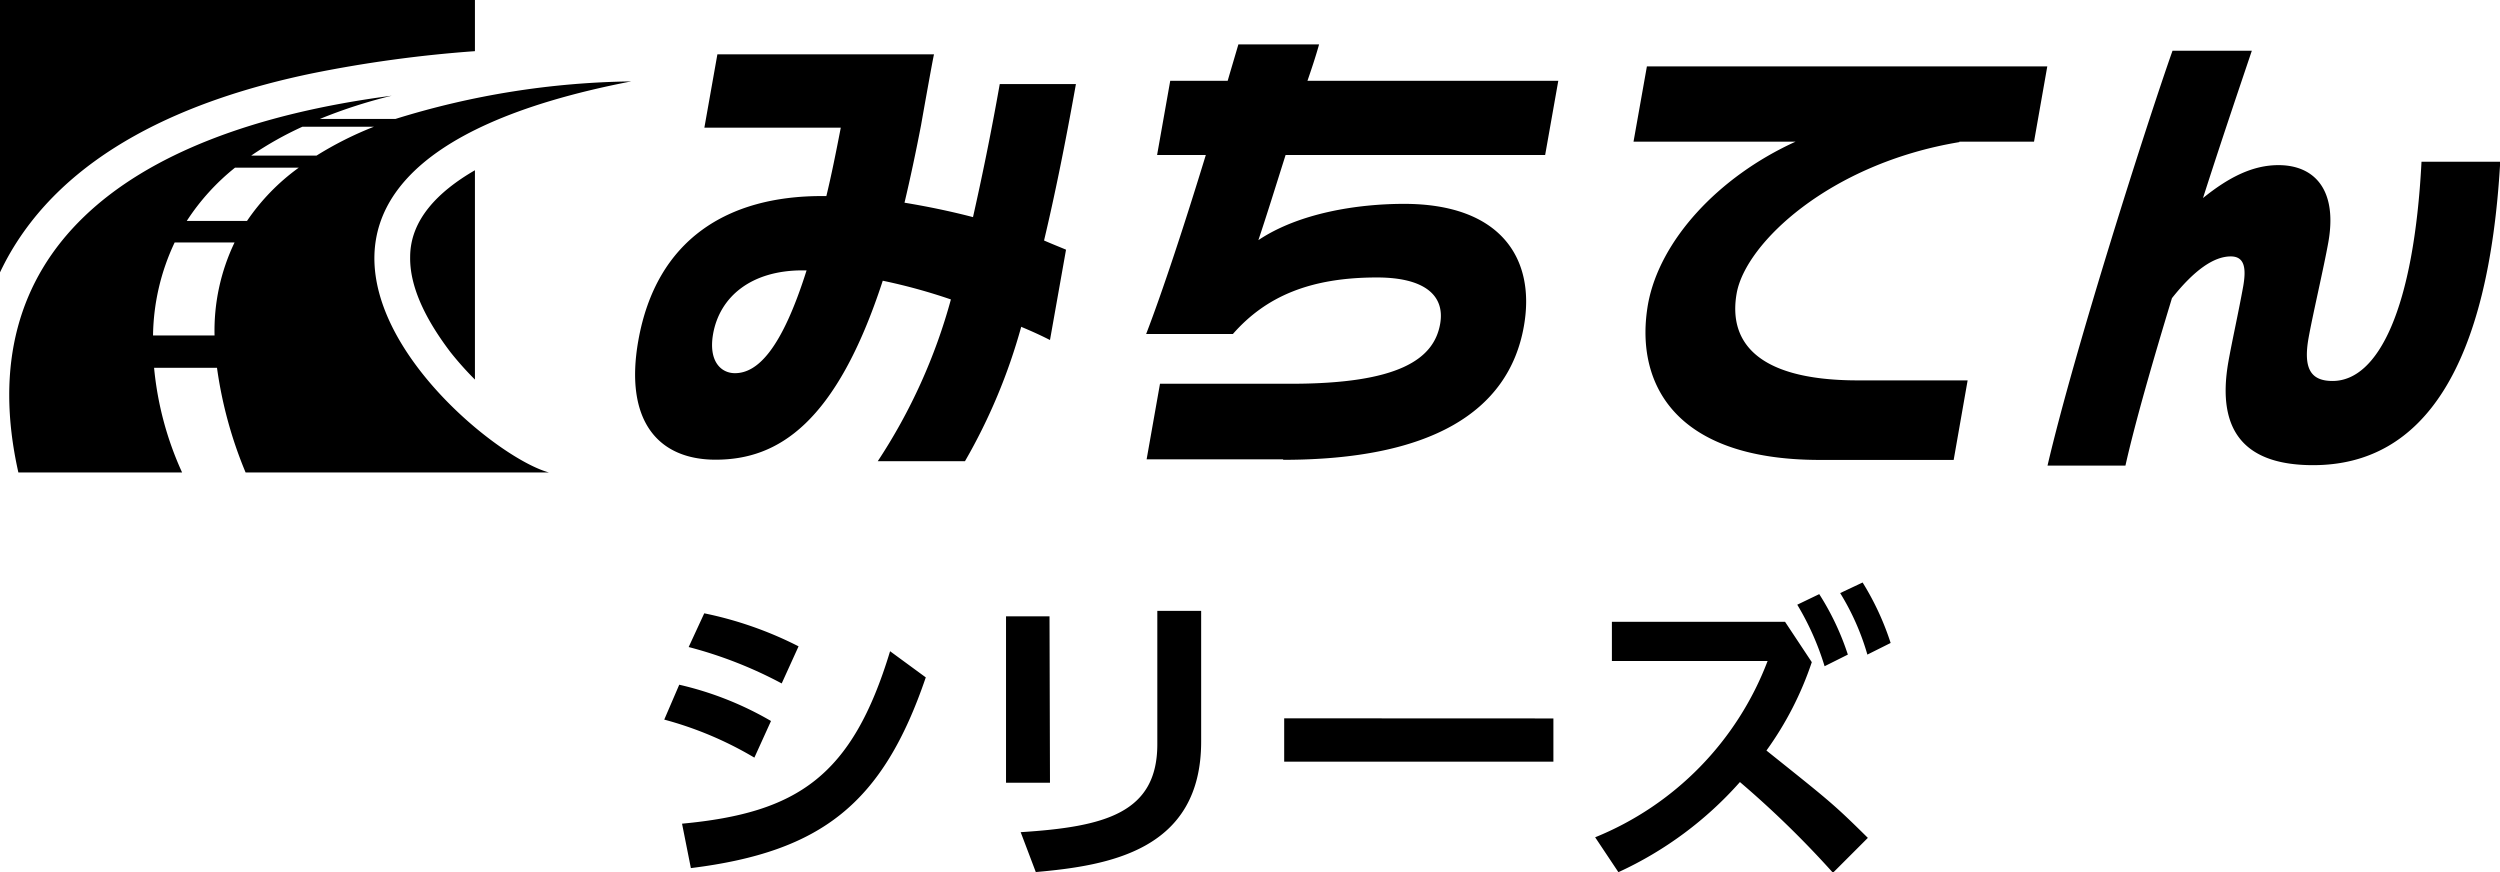 <svg xmlns="http://www.w3.org/2000/svg" width="214.98" height="75.01" viewBox="0 0 214.98 75.01">
  <defs>
    <style>
      .cls-1 {
        fill-rule: evenodd;
      }
    </style>
  </defs>
  <g id="レイヤー_2" data-name="レイヤー 2">
    <g id="レイヤー_1-2" data-name="レイヤー 1">
      <path id="logo" class="cls-1" d="M58.65,70.83C68.59,69.9,73.28,66.76,76.54,56l3.07,2.25c-3.69,10.83-8.94,15-20.2,16.4Zm6.22-5.68a30.74,30.74,0,0,0-7.75-3.27l1.29-3A28.17,28.17,0,0,1,66.3,62Zm2.35-6.38a36.42,36.42,0,0,0-8-3.13l1.34-2.9a31.91,31.91,0,0,1,8.11,2.84Zm36.07,5c0,9.35-7.9,10.66-14.22,11.22l-1.3-3.43C95,71.1,99.52,69.92,99.52,64V52.53h3.77V63.76Zm-13,3.54H86.51V53h3.74Zm43.29-5.53V65.5H110.43V61.77Zm22.22-4.84a28.34,28.34,0,0,1-3.9,7.6c5.54,4.43,5.76,4.59,8.72,7.51l-3,3a83.63,83.63,0,0,0-8-7.8A31.52,31.52,0,0,1,139.17,75l-2-3A26.53,26.53,0,0,0,152,56.84H138.61V53.47H153.5Zm.64-5.85a22.72,22.72,0,0,1,2.46,5.2l-2,1A23.51,23.51,0,0,0,154.55,52Zm3.73-1a23.63,23.63,0,0,1,2.41,5.2l-2,1A21.26,21.26,0,0,0,158.24,51Zm-72.35-22a49.33,49.33,0,0,1-4.84,11.57H75.48a48.32,48.32,0,0,0,6.29-13.91,48.78,48.78,0,0,0-5.86-1.61c-4,12.26-9,15.39-14.37,15.39-5,0-7.86-3.41-6.65-10.24,1.55-8.73,7.71-12.43,15.77-12.43h.4c.43-1.77.82-3.71,1.24-5.88H60.57l1.12-6.31H80.32c-.06.13-1.09,5.93-1.11,6.06q-.7,3.63-1.43,6.7,3.09.51,5.89,1.24c.74-3.29,1.53-7.08,2.3-11.44h6.55c-.93,5.22-1.84,9.67-2.74,13.45.66.29,1.3.54,1.89.79l-1.38,7.77c-.8-.41-1.62-.78-2.51-1.15M69,23.25c-4.35,0-7.1,2.22-7.68,5.47-.41,2.35.68,3.37,1.88,3.37,1.92,0,4-2,6.16-8.84ZM110.34,39.5H98.6L99.75,33H111c9.26,0,12.3-2.1,12.84-5.14.44-2.47-1.36-4-5.43-4-5.71,0-9.54,1.61-12.39,4.86H98.56c1.41-3.66,3.32-9.47,5.13-15.39H99.5l1.13-6.38h4.94c.31-1.07.62-2.1.92-3.13h6.94c-.31,1.11-.66,2.14-1,3.13H134l-1.13,6.38H110.55c-.91,2.88-1.65,5.27-2.34,7.32,3.49-2.34,8.54-3.12,12.53-3.12,8.3,0,11.34,4.69,10.3,10.53-1.31,7.41-8.1,11.48-20.7,11.48m58.15-27.32c-11.14,1.85-18.38,8.68-19.15,13-.66,3.71,1.14,7.49,10.44,7.49h9.42L168,39.55h-11.5c-12.85,0-15.93-6.92-14.78-13.42,1-5.43,6-10.91,12.69-13.95H140.47l1.15-6.47h34.43l-1.14,6.47h-6.42ZM198.91,40c-5.63,0-8.39-2.68-7.28-8.93.3-1.69.87-4.24,1.27-6.46.25-1.45.17-2.56-1.07-2.56q-2.21,0-5.06,3.59c-1.65,5.43-3.17,10.7-4,14.4h-6.7c2.31-9.92,8.58-29.55,10.75-35.68h6.82c-.77,2.3-2.42,7.12-4.2,12.67,2.24-1.81,4.29-2.83,6.49-2.83,3.07,0,5.09,2.09,4.29,6.62-.38,2.14-1.34,6.22-1.7,8.23-.47,2.64.18,3.71,2.06,3.71,3.95,0,7-6.26,7.65-18.85H215C214,31.48,208.44,40,198.91,40M40.84,14.64v18a27.27,27.27,0,0,1-2.09-2.34C37,28,35.22,25,35.27,22.1c0-3.2,2.41-5.63,5.57-7.46M0,0H40.84V4.4a110.43,110.43,0,0,0-14,1.91C16.38,8.48,5.48,13,.44,22.54c-.15.29-.3.59-.44.88ZM54.28,7A71.16,71.16,0,0,0,34,10.23H27.5a43.24,43.24,0,0,1,6.19-2C10.1,11.32-2.59,22.09,1.58,40.63H15.66a27.89,27.89,0,0,1-2.41-9h5.41a36.16,36.16,0,0,0,2.46,9H47.21C40.09,38.68,13.7,14.84,54.28,7M32.15,10.9a29.93,29.93,0,0,0-4.93,2.48H21.6A29.32,29.32,0,0,1,26,10.9ZM20.22,14.42h5.47A18.31,18.31,0,0,0,21.24,19H16.06a19.33,19.33,0,0,1,4.16-4.59M15,20.85h5.17a17.53,17.53,0,0,0-1.72,8H13.16a19.23,19.23,0,0,1,1.86-8"/>
    </g>
  </g>
</svg>
